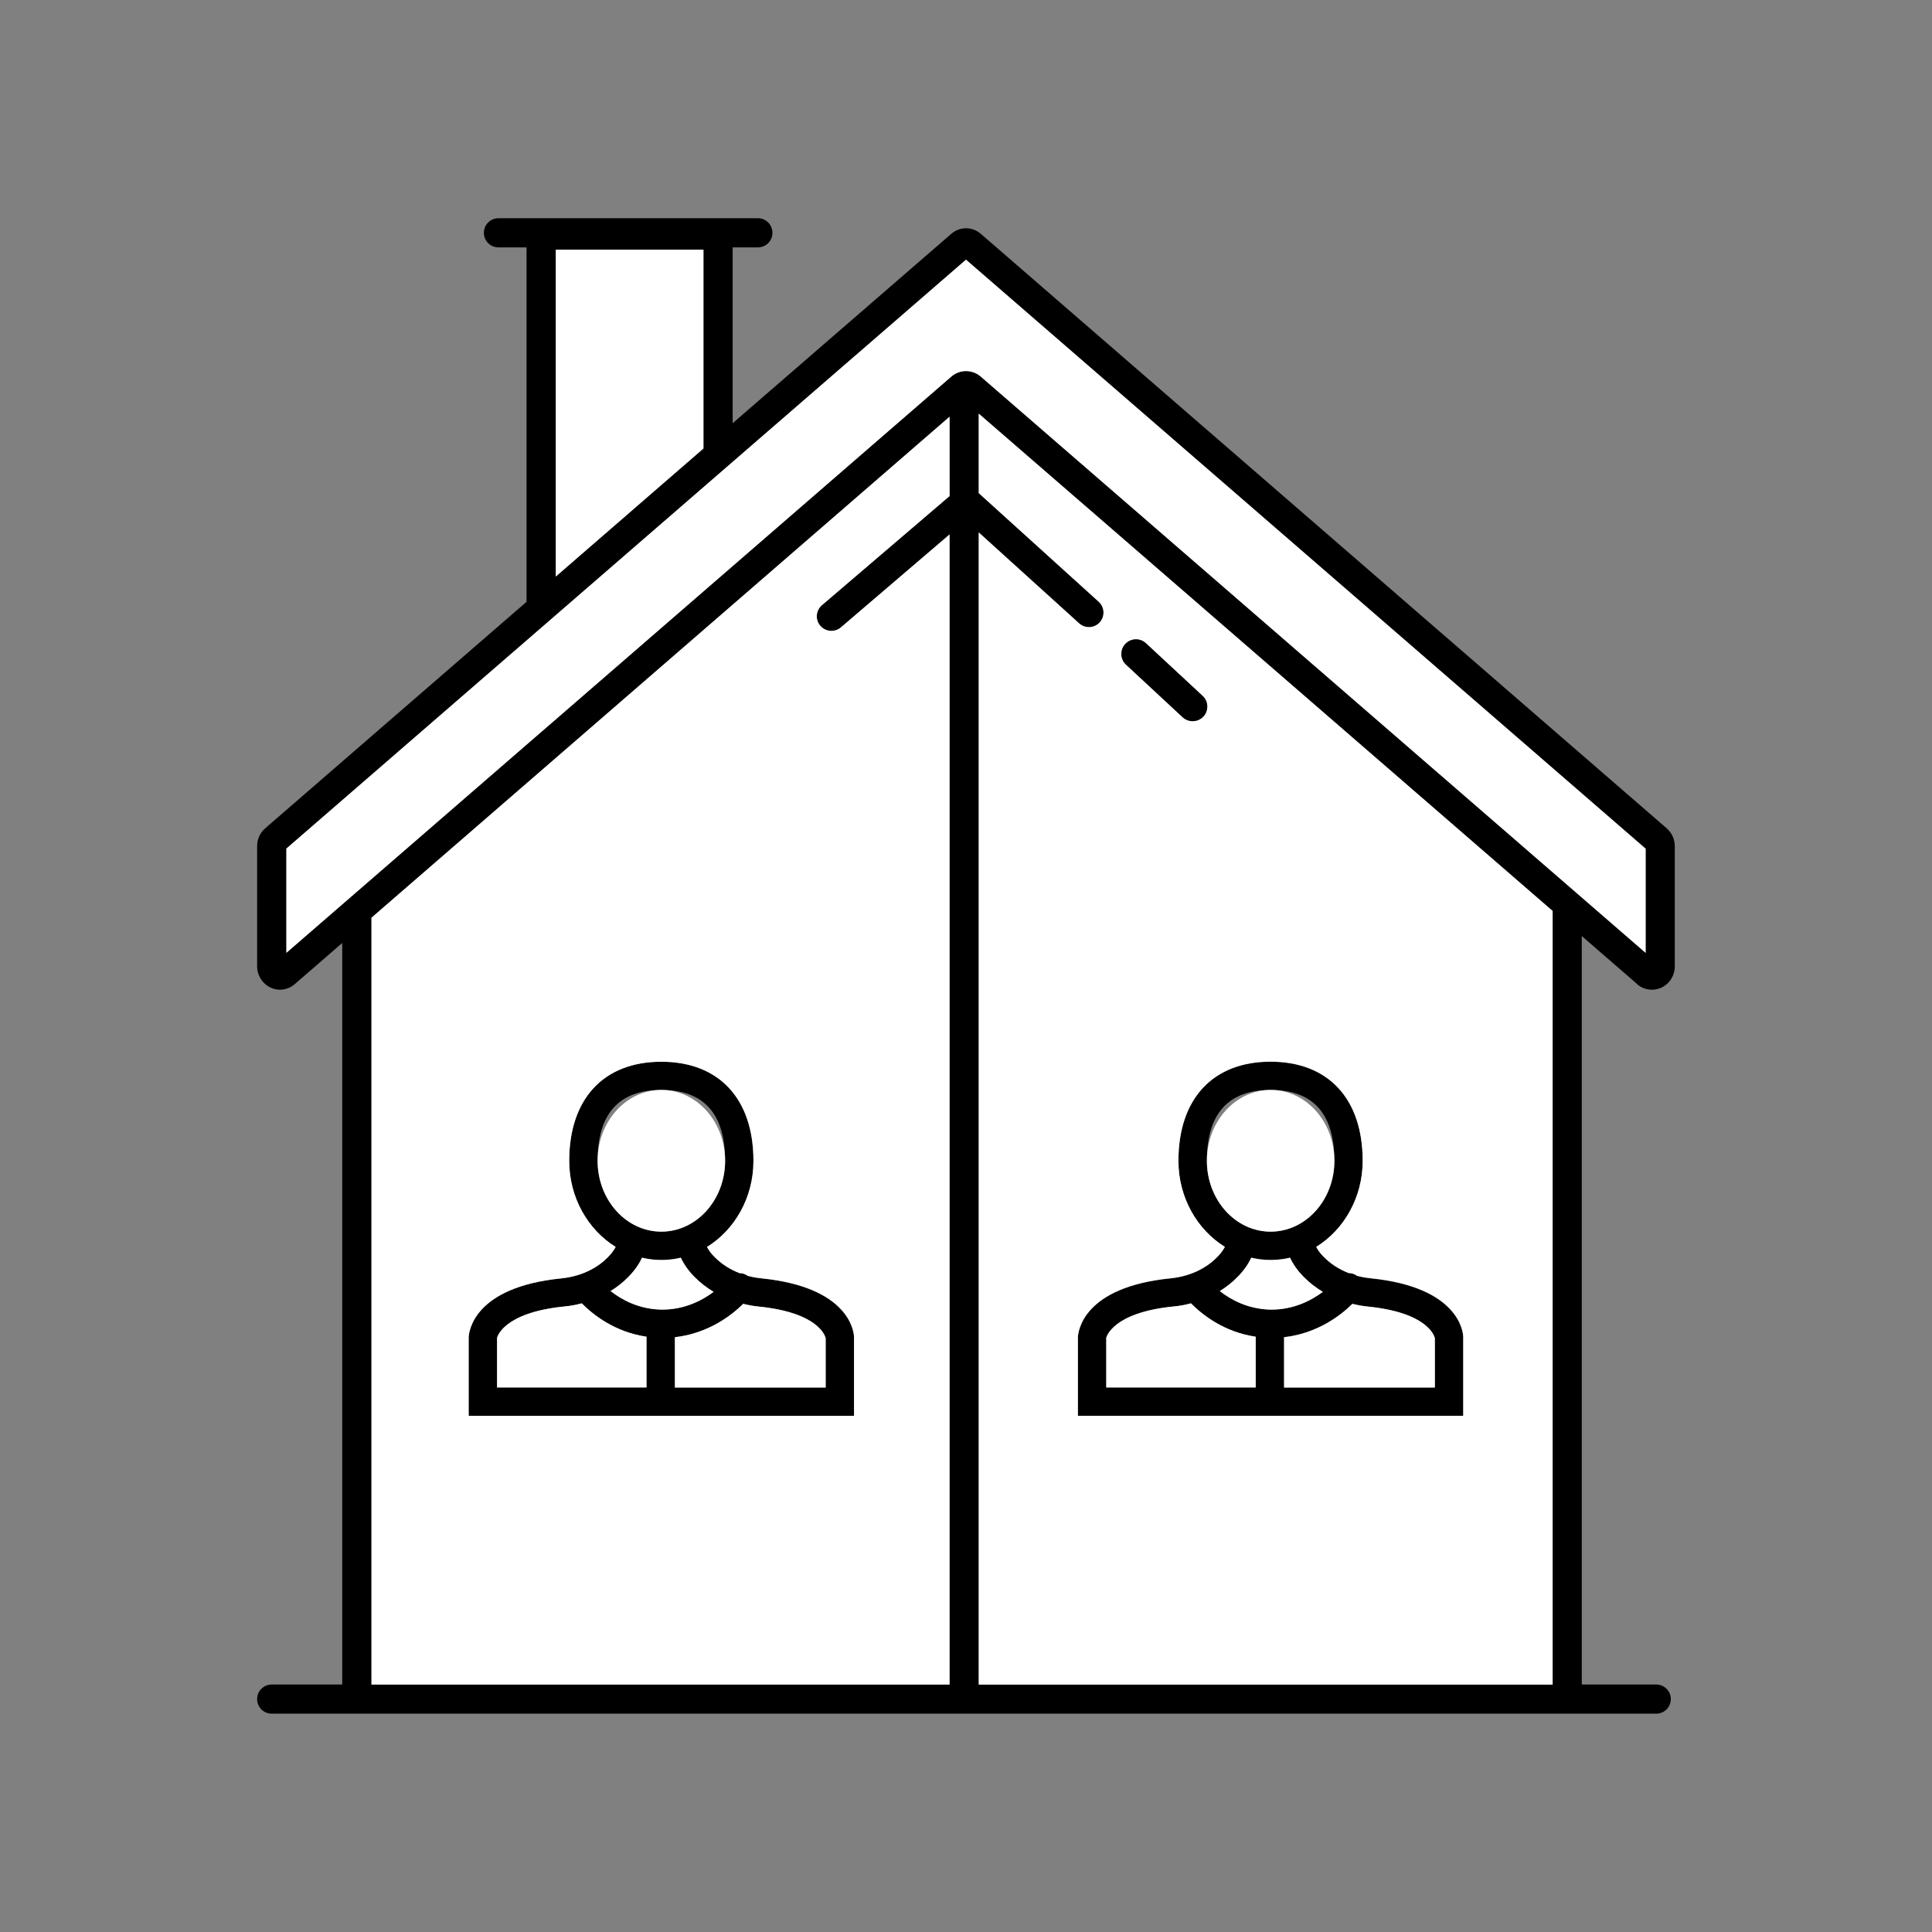 <?xml version="1.0" encoding="UTF-8"?>
<svg id="Calque_1" data-name="Calque 1" xmlns="http://www.w3.org/2000/svg" viewBox="0 0 220 220">
  <rect x="0" y="0" width="220" height="220" fill="#808080" stroke="none"/>
  <defs>
    <style>
      .cls-1, .cls-2 {
        stroke-width: 0px;
      }

      .cls-2 {
        fill: #fff;
      }
    </style>
  </defs>
  <path class="cls-1" d="M86.7,145.57c-.53-.05-1.06-.15-1.56-.28-.28-.21-.61-.31-.94-.31-1.09-.43-2.05-1.04-2.82-1.82-.31-.31-.66-.73-.88-1.16,3.15-1.95,5.29-5.61,5.29-9.8,0-7.07-3.92-11.29-10.49-11.29s-10.49,4.22-10.49,11.29c0,4.19,2.14,7.85,5.29,9.8-.23.44-.56.85-.88,1.16-1.32,1.36-3.21,2.21-5.32,2.42-9.98,1-10.51,6.06-10.54,6.71v8.95h43.88v-9.02c-.02-.58-.56-5.64-10.54-6.64ZM68.05,132.18c0-5.36,2.44-8.07,7.26-8.07s7.26,2.71,7.26,8.07c0,4.44-3.26,8.07-7.26,8.07s-7.26-3.62-7.26-8.07ZM73.62,158h-17.02v-5.64s.58-2.87,7.64-3.58c.69-.06,1.36-.19,2.01-.36,1.27,1.29,3.76,3.27,7.37,3.8v5.78ZM69.52,147.01c.74-.46,1.42-.99,2.02-1.61.7-.71,1.22-1.44,1.56-2.19.71.17,1.45.26,2.21.26s1.5-.09,2.21-.26c.34.74.86,1.48,1.56,2.19.64.65,1.38,1.23,2.18,1.7-1.31.98-3.36,2.06-5.99,2.02-2.56-.06-4.5-1.14-5.74-2.11ZM94.02,158h-17.17v-5.73c3.82-.43,6.48-2.51,7.78-3.8.57.14,1.15.25,1.76.31,6.73.68,7.56,3.28,7.63,3.61v5.61Z"/>
  <path class="cls-1" d="M156.08,145.57c-.53-.05-1.06-.15-1.56-.28-.28-.21-.61-.31-.94-.31-1.09-.43-2.05-1.04-2.82-1.82-.31-.31-.66-.73-.88-1.16,3.15-1.95,5.29-5.61,5.29-9.8,0-7.07-3.92-11.29-10.49-11.29s-10.49,4.22-10.49,11.29c0,4.19,2.14,7.85,5.29,9.8-.23.44-.56.85-.88,1.16-1.32,1.36-3.21,2.21-5.32,2.42-9.98,1-10.51,6.06-10.54,6.71v8.95h43.88v-9.02c-.02-.58-.56-5.64-10.54-6.64ZM137.43,132.18c0-5.36,2.44-8.07,7.26-8.07s7.26,2.71,7.26,8.07c0,4.44-3.26,8.07-7.26,8.07s-7.26-3.62-7.26-8.07ZM142.99,158h-17.02v-5.64s.58-2.87,7.64-3.58c.69-.06,1.36-.19,2.01-.36,1.27,1.29,3.76,3.27,7.37,3.8v5.78ZM138.9,147.01c.74-.46,1.42-.99,2.02-1.61.7-.71,1.22-1.44,1.56-2.19.71.17,1.45.26,2.21.26s1.5-.09,2.21-.26c.34.74.86,1.48,1.56,2.19.64.65,1.38,1.23,2.18,1.7-1.31.98-3.36,2.06-5.99,2.02-2.56-.06-4.5-1.14-5.74-2.11ZM163.39,158h-17.17v-5.73c3.82-.43,6.48-2.51,7.78-3.8.57.14,1.15.25,1.76.31,6.73.68,7.56,3.28,7.63,3.61v5.61Z"/>
  <path class="cls-1" d="M186.42,112.07c.48.42,1.07.63,1.68.63.36,0,.73-.07,1.07-.23.94-.43,1.54-1.38,1.54-2.43v-13.69c0-.78-.34-1.52-.92-2.03L111.69,26.63c-.98-.85-2.4-.85-3.37,0l-24.89,21.56v-20.02h2.87c.92,0,1.66-.74,1.66-1.66s-.74-1.66-1.66-1.66h-29.54c-.92,0-1.66.74-1.66,1.66s.74,1.66,1.66,1.66h3.2v40.36l-29.76,25.79c-.59.51-.92,1.24-.92,2.02v13.69c0,1.05.61,2,1.54,2.43.92.43,1.98.27,2.75-.4l5.4-4.68v84.44h-8.03c-.92,0-1.66.74-1.66,1.66s.74,1.66,1.66,1.66h157.66c.91,0,1.66-.74,1.66-1.66s-.75-1.66-1.66-1.66h-8.48v-85.23l6.3,5.46ZM63.29,28.43h16.82v22.64l-16.82,14.58V28.43ZM108.13,56.48l-14.54,12.43c-.7.6-.78,1.65-.19,2.35.33.38.8.58,1.27.58.38,0,.77-.13,1.08-.4l12.37-10.58v130.97H42.3v-87.32l65.83-57.05v9.03ZM176.8,103.75v88.08h-65.35V60.63l11.43,10.35c.68.62,1.73.56,2.35-.11.61-.68.56-1.73-.12-2.35l-13.66-12.37v-9.05l65.37,56.65h-.02ZM111.69,42.89c-.98-.84-2.4-.85-3.37,0L32.61,108.5v-11.87L110,29.57l77.39,67.07v11.87L111.69,42.89Z"/>
  <path class="cls-2" d="M111.45,47.1v9.05l13.66,12.37c.69.62.73,1.67.12,2.35-.62.68-1.67.73-2.35.11l-11.43-10.35v131.2h65.35v-88.08h.02l-65.37-56.65ZM128.14,73.33c.63-.67,1.68-.71,2.35-.08l6.45,5.99c.68.62.71,1.68.09,2.35-.33.35-.77.53-1.22.53-.4,0-.81-.15-1.13-.44l-6.45-5.99c-.68-.63-.72-1.68-.09-2.36ZM166.62,161.22h-43.88v-8.95c.03-.65.56-5.71,10.54-6.71,2.11-.21,4-1.06,5.32-2.42.31-.31.65-.73.88-1.16-3.15-1.95-5.29-5.61-5.29-9.8,0-7.07,3.92-11.29,10.49-11.29s10.49,4.22,10.49,11.29c0,4.19-2.14,7.85-5.29,9.8.22.44.56.85.88,1.16.77.78,1.73,1.4,2.82,1.82.33,0,.66.1.94.31.5.14,1.02.23,1.56.28,9.99,1,10.52,6.06,10.54,6.64v9.02Z"/>
  <path class="cls-2" d="M163.39,152.39v5.61h-17.17v-5.73c3.82-.43,6.48-2.51,7.78-3.8.57.14,1.15.25,1.76.31,6.73.68,7.56,3.28,7.63,3.61Z"/>
  <path class="cls-2" d="M142.99,152.21v5.78h-17.02v-5.64s.58-2.87,7.64-3.58c.69-.06,1.36-.19,2.01-.36,1.27,1.29,3.76,3.27,7.37,3.8Z"/>
  <path class="cls-2" d="M150.63,147.11c-1.31.98-3.36,2.06-5.99,2.02-2.56-.06-4.5-1.14-5.74-2.11.74-.46,1.42-.99,2.02-1.61.7-.71,1.22-1.44,1.56-2.19.71.17,1.45.26,2.21.26s1.5-.09,2.21-.26c.34.74.86,1.48,1.56,2.19.64.65,1.38,1.23,2.18,1.7Z"/>
  <ellipse class="cls-2" cx="144.69" cy="132.18" rx="7.26" ry="8.07"/>
  <path class="cls-2" d="M108.13,56.48v-9.03l-65.83,57.05v87.32h65.83V60.86l-12.37,10.58c-.31.27-.7.4-1.08.4-.47,0-.94-.2-1.27-.58-.6-.7-.52-1.75.19-2.35l14.54-12.43ZM97.25,152.21v9.02h-43.88v-8.95c.03-.65.56-5.71,10.54-6.71,2.11-.21,4-1.06,5.32-2.42.31-.31.65-.73.88-1.16-3.15-1.95-5.29-5.61-5.29-9.8,0-7.07,3.92-11.29,10.49-11.29s10.49,4.22,10.49,11.29c0,4.19-2.14,7.85-5.29,9.8.22.44.56.85.88,1.16.77.78,1.73,1.4,2.82,1.82.33,0,.66.1.94.31.5.14,1.02.23,1.56.28,9.99,1,10.52,6.06,10.54,6.64Z"/>
  <path class="cls-2" d="M81.26,147.11c-1.31.98-3.36,2.06-5.99,2.02-2.56-.06-4.5-1.14-5.74-2.11.74-.46,1.42-.99,2.02-1.61.7-.71,1.22-1.44,1.56-2.19.71.17,1.45.26,2.21.26s1.5-.09,2.21-.26c.34.74.86,1.48,1.56,2.19.64.65,1.38,1.23,2.18,1.7Z"/>
  <path class="cls-2" d="M73.62,152.21v5.78h-17.02v-5.64s.58-2.87,7.64-3.58c.69-.06,1.36-.19,2.01-.36,1.27,1.29,3.76,3.27,7.37,3.8Z"/>
  <path class="cls-2" d="M94.02,152.39v5.61h-17.17v-5.73c3.82-.43,6.48-2.51,7.78-3.8.57.14,1.15.25,1.76.31,6.73.68,7.56,3.28,7.63,3.61Z"/>
  <ellipse class="cls-2" cx="75.31" cy="132.18" rx="7.26" ry="8.07"/>
  <polygon class="cls-2" points="80.1 28.43 80.1 51.07 63.29 65.65 63.29 28.43 80.1 28.43"/>
  <path class="cls-2" d="M187.39,96.63v11.87L111.69,42.89c-.98-.84-2.4-.85-3.37,0L32.61,108.5v-11.87L110,29.57l77.39,67.07Z"/>
  <path class="cls-1" d="M137.03,81.59c-.33.35-.77.53-1.22.53-.4,0-.81-.15-1.13-.44l-6.45-5.99c-.68-.63-.72-1.68-.09-2.36.63-.67,1.68-.71,2.35-.08l6.45,5.99c.68.62.71,1.68.09,2.35Z"/>
</svg>